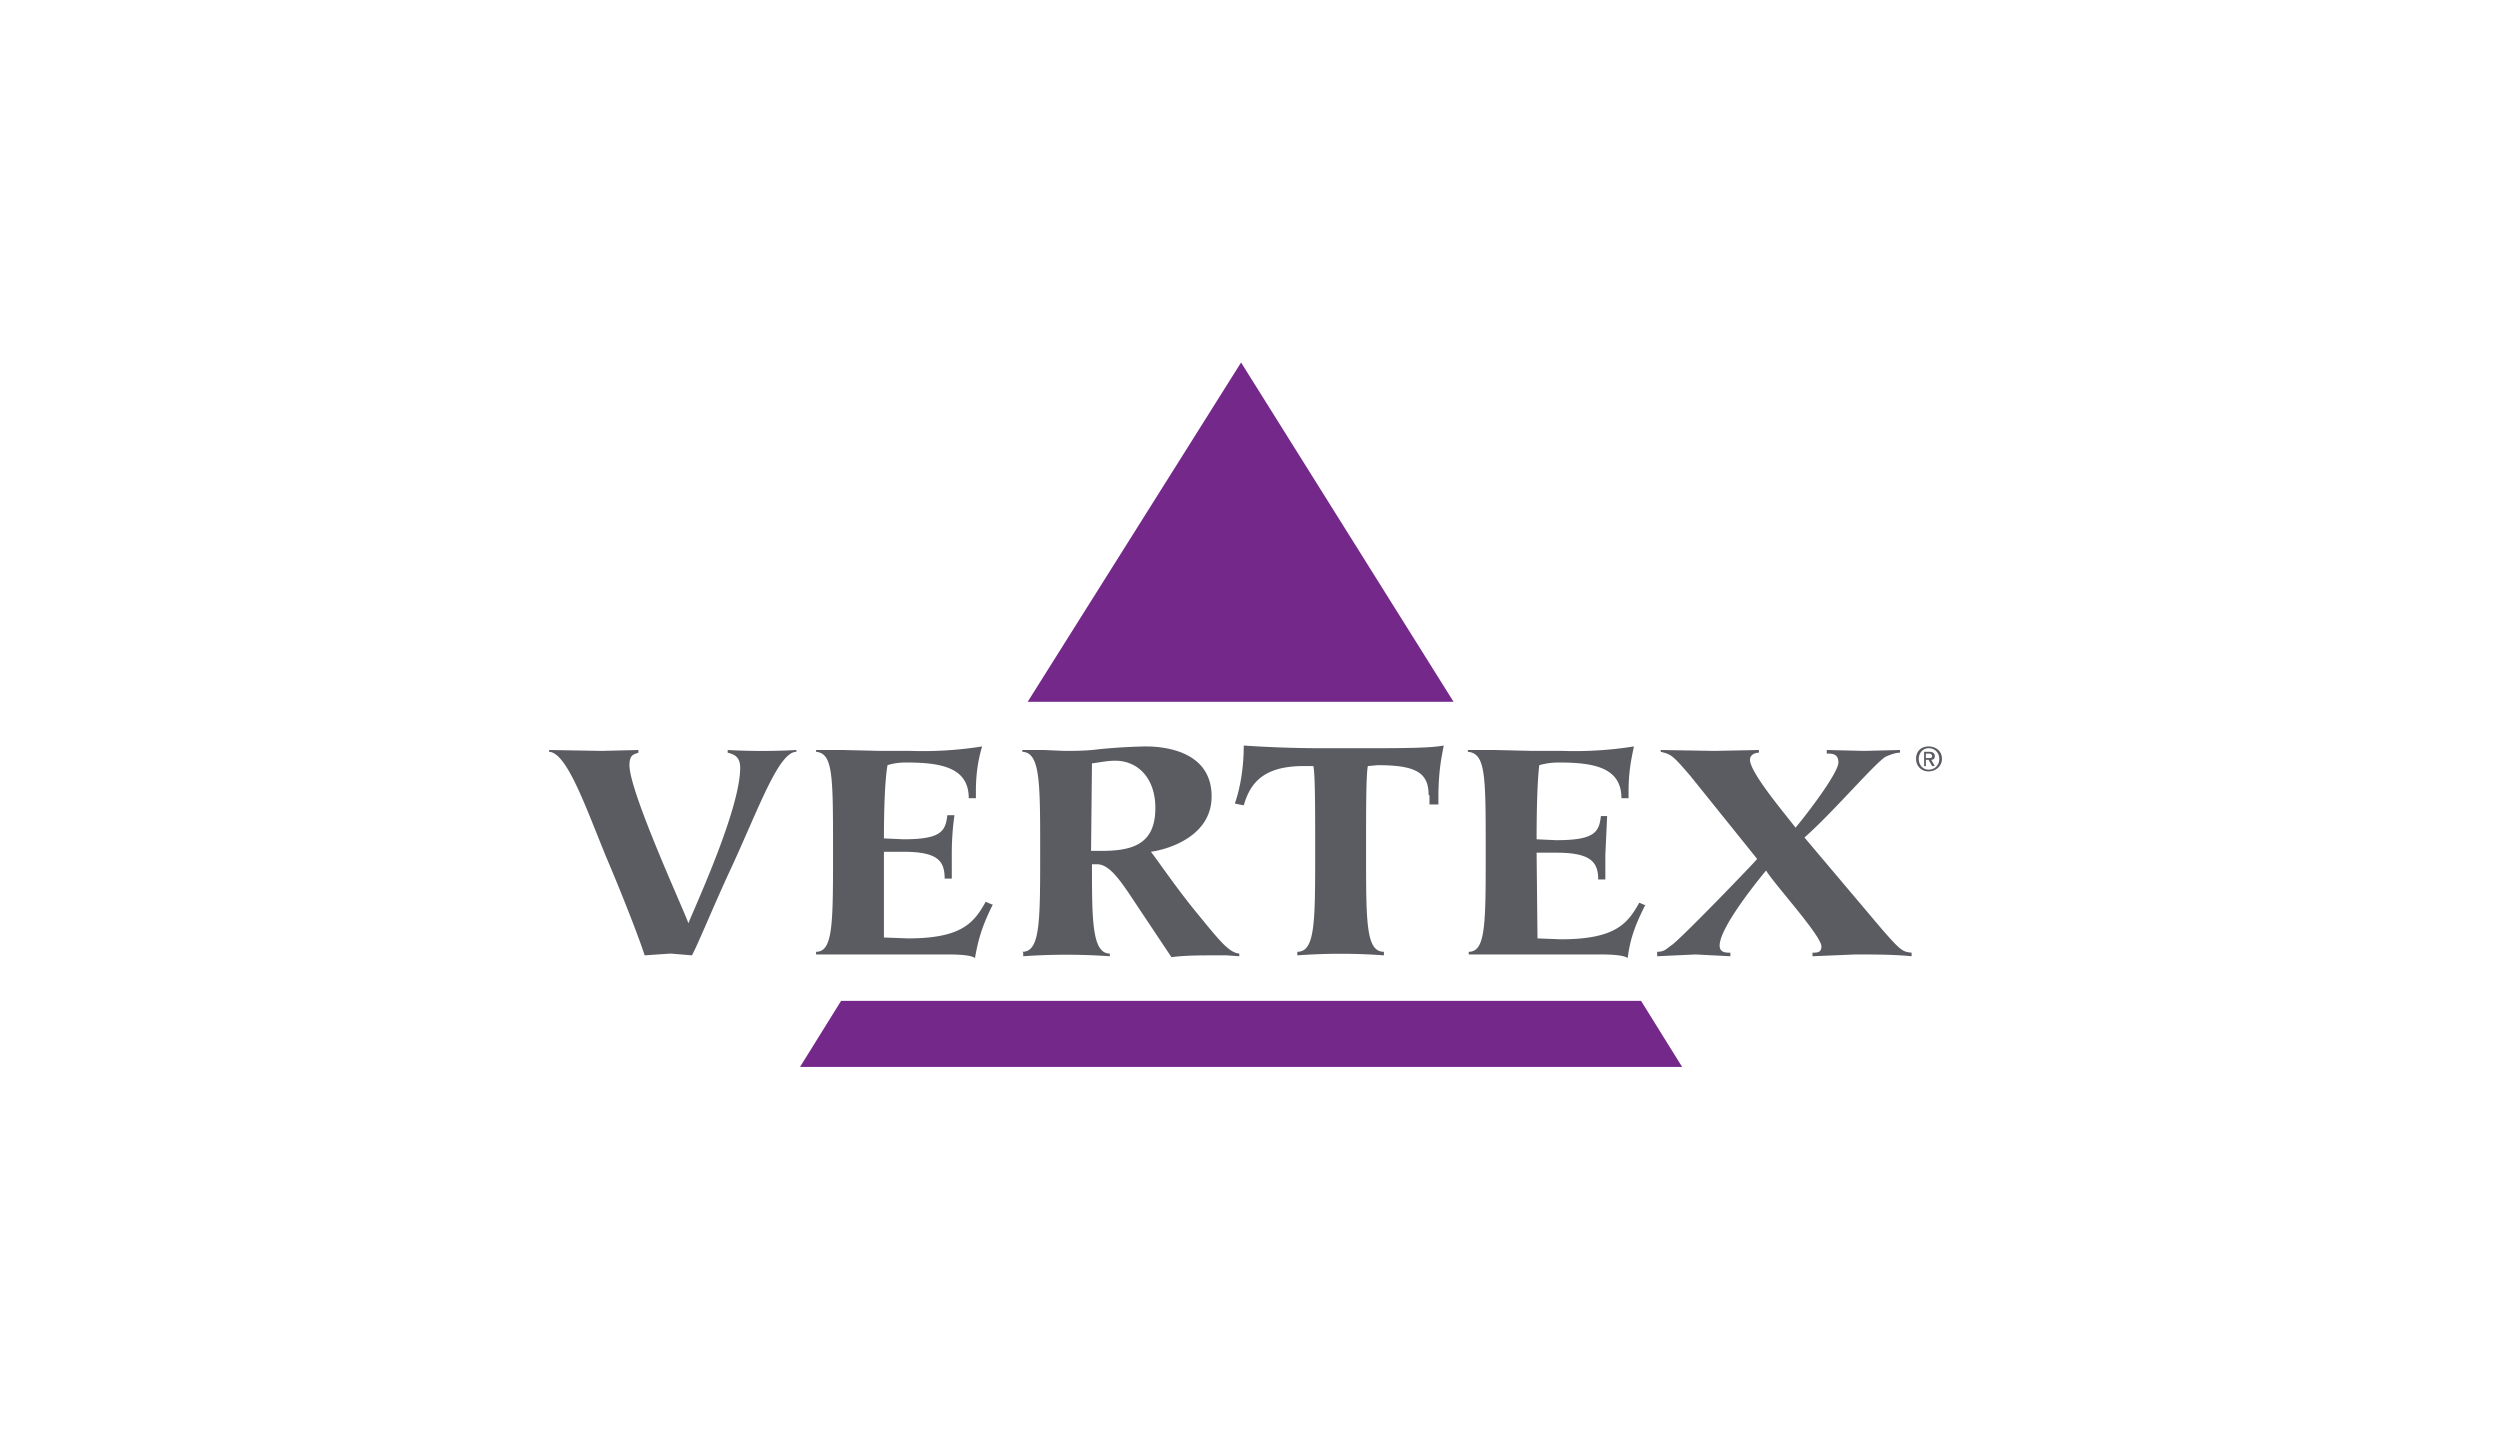<svg xmlns="http://www.w3.org/2000/svg" width="280" height="160" fill="none" viewBox="0 0 280 160"><path fill="#74298A" d="m162.8 78.6-23.8-38-23.9 38h47.7ZM94.2 112.1l-4.6 7.4h98.8l-4.6-7.4H94.2Z"/><path fill="#5A5C61" d="M89.2 84.2c-2 0-4.2 6.3-7.3 13-2 4.3-3.7 8.5-4.4 9.8l-2.4-.2-2.9.2c-.5-1.6-2.3-6.3-4.3-11-2.3-5.6-4.4-11.7-6.4-11.8V84l5.9.1 4.1-.1v.3c-.5.2-1 .2-1 1.4 0 3 6 16 6.6 17.7.8-2 5.8-12.8 5.8-17.4 0-1.2-.6-1.5-1.4-1.7V84a70.4 70.4 0 0 0 7.7 0v.3ZM111.2 101.3c-1 2-1.6 3.6-2 6-.4-.3-1.6-.4-3-.4H91.4v-.3c1.9 0 1.9-3.1 1.9-11.2 0-8.6 0-11-1.9-11.2V84h3l4.2.1h3.4a42 42 0 0 0 8-.5c-.3 1-.7 2.6-.7 5v.8h-.8c0-3.4-3-4-7-4-.8 0-1.5.1-2.1.3C99 88 99 93 99 93.9l2.2.1c4.2 0 4.7-.9 4.9-2.7h.8c-.2 1.4-.3 2.8-.3 4.3v2.8h-.8c0-2-.8-3-4.6-3H99v9.6l2.7.1c6.1 0 7.4-1.8 8.7-4.1l.7.3ZM114.5 106.6c2 0 2-3.3 2-11.2 0-7.9 0-11.1-2-11.2V84h2.4l2.3.1c1.2 0 2.5 0 4-.2a67 67 0 0 1 5-.3c1.1 0 7.5 0 7.5 5.6 0 4.4-4.7 5.9-6.8 6.2.8 1 3 4.3 5.6 7.4 2.2 2.7 3.2 3.9 4.3 4v.3l-1.4-.1H136c-1.6 0-3.2 0-4.8.2l-3.8-5.7c-1.6-2.4-3-4.7-4.5-4.7h-.6c0 6.2 0 10 2 10v.3a69.3 69.3 0 0 0-9.7 0v-.4Zm8.8-11.3c3.5 0 6.1-.7 6.1-4.8 0-3.4-2-5.3-4.5-5.3-.9 0-1.8.2-2.6.3l-.1 9.8h1.1ZM160 89c0-2.5-1.5-3.3-5.7-3.3l-1.1.1c-.2 1-.2 4.7-.2 9.6 0 8 0 11.2 2 11.2v.4a66.4 66.4 0 0 0-9.7 0v-.4c2 0 2-3.3 2-11.2 0-4.9 0-8.6-.2-9.6H146c-4.6 0-6 2-6.7 4.4l-1-.2c.6-1.7 1-4 1-6.5a128.9 128.9 0 0 0 8.6.3h4.3c4.7 0 7.9 0 9.5-.3-.2 1.1-.6 2.7-.6 5.9v.7h-1v-1ZM184.3 101.3c-1 2-1.7 3.6-2 6-.4-.3-1.6-.4-3-.4h-14.8v-.3c1.9 0 1.9-3.1 1.9-11.2 0-8.6 0-11-2-11.2V84h3l4.3.1h3.3a42 42 0 0 0 8-.5c-.2 1-.6 2.6-.6 5v.8h-.8c0-3.4-3-4-7-4-.8 0-1.5.1-2.2.3-.3 2.4-.3 7.4-.3 8.3l2.2.1c4.3 0 4.8-.9 5-2.7h.7l-.2 4.3v2.8h-.8c0-2-.9-3-4.7-3h-2.2l.1 9.6 2.6.1c6.2 0 7.5-1.8 8.8-4.1l.7.3ZM185.6 106.6c.8 0 1-.3 1.7-.8 1.3-1 9.4-9.4 9.5-9.6l-7.4-9.2c-2.2-2.6-2.3-2.5-3.4-2.8V84l6 .1 5-.1v.3c-.4 0-1 .2-1 .8 0 1.5 4.3 6.5 5.1 7.6 1.1-1.3 4.8-6.1 4.8-7.3 0-1-.7-1-1.3-1v-.4l4.2.1 4-.1v.3c-.5 0-1 .2-1.5.4-1 .4-6 6.3-9.2 9.1l8.7 10.3c2.1 2.4 2.3 2.5 3.3 2.6v.4c-2-.2-4.2-.2-6.3-.2l-4.8.2v-.4c.5 0 1 0 1-.7 0-1.2-5.3-7-6.2-8.5-1 1.2-5.2 6.4-5.2 8.4 0 .8.7.8 1.2.8v.4l-3.9-.2-4.3.2v-.4ZM216 86.4c-.8 0-1.4-.6-1.4-1.4 0-.9.6-1.4 1.4-1.4.8 0 1.5.5 1.5 1.4 0 .8-.7 1.4-1.5 1.4Zm0-2.6c-.6 0-1.1.5-1.1 1.2 0 .6.4 1.2 1.1 1.2.7 0 1.2-.5 1.2-1.2s-.5-1.2-1.2-1.2Zm-.3 2h-.2v-1.6h.6c.4 0 .6.2.6.5s-.2.4-.4.4l.4.7h-.3l-.4-.7h-.3v.7Zm.3-.9c.2 0 .4 0 .4-.2s-.2-.3-.3-.3h-.4v.5h.3Z"/></svg>
